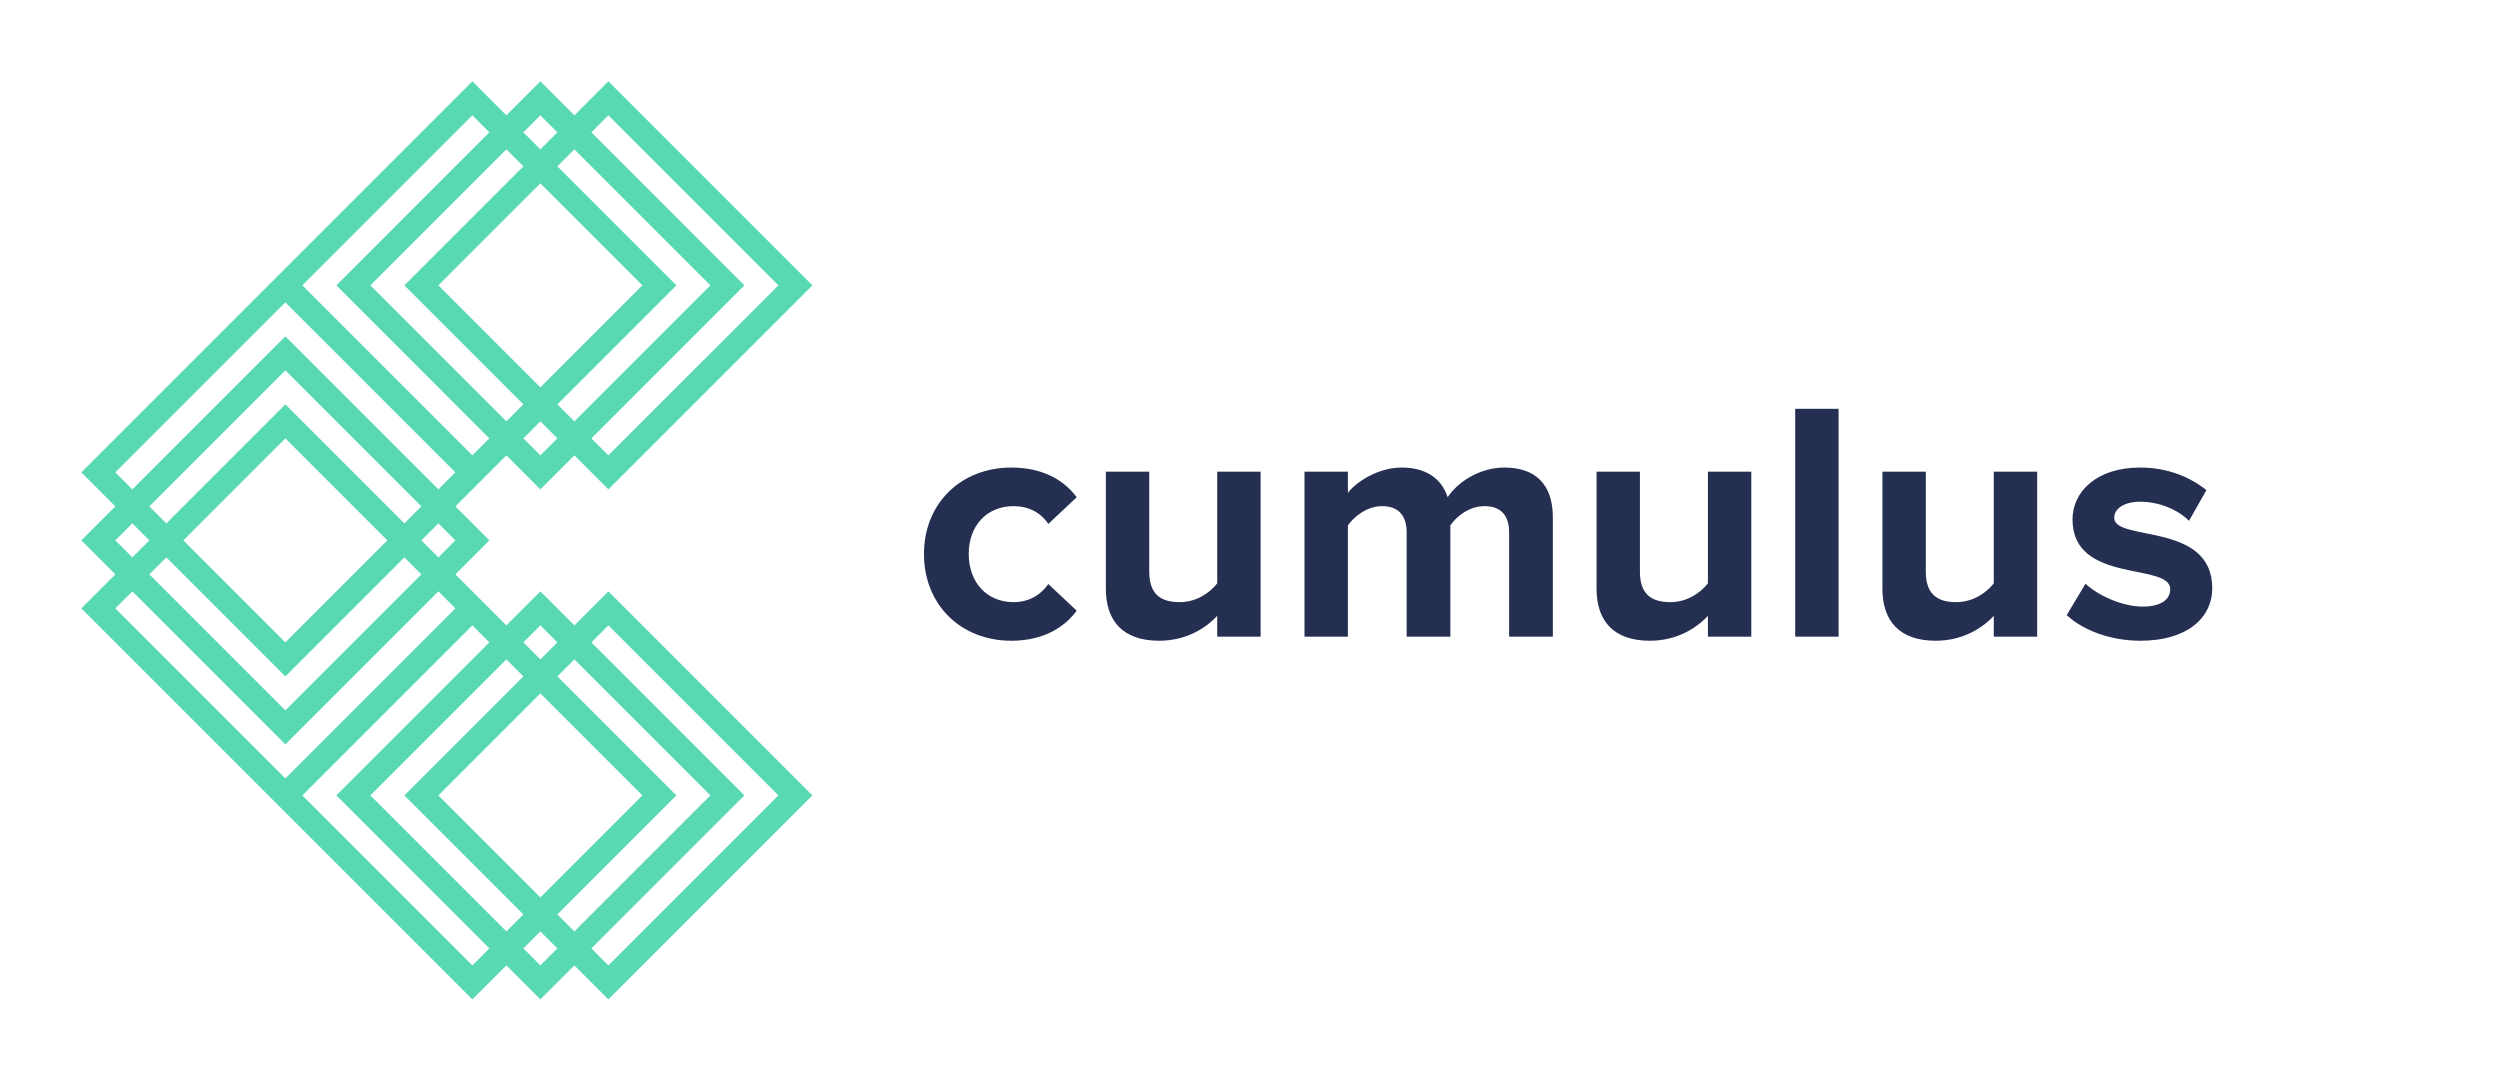 <svg width="161" height="70" viewBox="0 0 161 70" fill="none" xmlns="http://www.w3.org/2000/svg">
<path fill-rule="evenodd" clip-rule="evenodd" d="M34.8 9.618L33.705 8.523L34.8 7.428L35.895 8.523L34.8 9.618ZM33.705 10.713L32.61 9.618L23.851 18.377L32.61 27.136L33.705 26.041L26.041 18.377L33.705 10.713ZM34.8 24.946L28.231 18.377L34.8 11.807L41.369 18.377L34.8 24.946ZM35.895 26.041L43.559 18.377L35.895 10.713L36.99 9.618L45.749 18.377L36.99 27.136L35.895 26.041ZM34.8 27.136L33.705 28.231L34.8 29.325L35.895 28.231L34.8 27.136ZM36.99 29.325L34.8 31.515L32.61 29.325L31.515 30.42L30.421 31.515L29.326 32.61L31.515 34.8L29.326 36.99L30.421 38.084L31.515 39.179L32.61 40.274L34.8 38.084L36.99 40.274L39.179 38.084L52.318 51.223L39.179 64.361L36.99 62.172L34.8 64.361L32.61 62.172L30.421 64.361L18.377 52.318L17.282 51.223L5.238 39.179L7.428 36.99L5.238 34.8L7.428 32.61L5.238 30.42L17.282 18.377L18.377 17.282L30.421 5.238L32.61 7.428L34.8 5.238L36.99 7.428L39.179 5.238L52.318 18.377L39.179 31.515L36.99 29.325ZM19.472 18.377L30.421 29.325L31.515 28.231L21.662 18.377L31.515 8.523L30.421 7.428L19.472 18.377ZM18.377 19.472L29.326 30.42L28.231 31.515L18.377 21.661L8.523 31.515L7.428 30.42L18.377 19.472ZM9.618 32.61L18.377 23.851L27.136 32.61L26.041 33.705L18.377 26.041L10.713 33.705L9.618 32.61ZM8.523 33.705L9.618 34.8L8.523 35.895L7.428 34.8L8.523 33.705ZM10.713 35.895L9.618 36.99L18.377 45.749L27.136 36.99L26.041 35.895L18.377 43.559L10.713 35.895ZM11.808 34.8L18.377 41.369L24.946 34.8L18.377 28.231L11.808 34.8ZM27.136 34.8L28.231 35.895L29.326 34.8L28.231 33.705L27.136 34.8ZM38.085 28.231L39.179 29.325L50.128 18.377L39.179 7.428L38.085 8.523L47.938 18.377L38.085 28.231ZM18.377 47.938L8.523 38.084L7.428 39.179L18.377 50.128L29.326 39.179L28.231 38.084L18.377 47.938ZM30.421 40.274L19.472 51.223L30.421 62.172L31.515 61.077L21.662 51.223L31.515 41.369L30.421 40.274ZM33.705 41.369L34.8 42.464L35.895 41.369L34.8 40.274L33.705 41.369ZM32.61 42.464L33.705 43.559L26.041 51.223L33.705 58.887L32.61 59.982L23.851 51.223L32.61 42.464ZM28.231 51.223L34.8 57.792L41.369 51.223L34.8 44.654L28.231 51.223ZM43.559 51.223L35.895 58.887L36.99 59.982L45.749 51.223L36.99 42.464L35.895 43.559L43.559 51.223ZM33.705 61.077L34.8 59.982L35.895 61.077L34.8 62.172L33.705 61.077ZM39.179 62.172L38.085 61.077L47.938 51.223L38.085 41.369L39.179 40.274L50.128 51.223L39.179 62.172Z" fill="#58D9B4"/>
<path d="M65.136 41.264C61.88 41.264 59.504 38.954 59.504 35.676C59.504 32.42 61.88 30.11 65.136 30.11C67.314 30.11 68.634 31.056 69.338 32.024L67.512 33.74C67.006 32.992 66.236 32.596 65.268 32.596C63.574 32.596 62.386 33.828 62.386 35.676C62.386 37.524 63.574 38.778 65.268 38.778C66.236 38.778 67.006 38.338 67.512 37.612L69.338 39.328C68.634 40.296 67.314 41.264 65.136 41.264ZM81.183 41H78.389V39.658C77.663 40.45 76.387 41.264 74.649 41.264C72.317 41.264 71.217 39.988 71.217 37.92V30.374H74.011V36.82C74.011 38.294 74.781 38.778 75.969 38.778C77.047 38.778 77.905 38.184 78.389 37.568V30.374H81.183V41ZM100.004 41H97.188V34.29C97.188 33.3 96.748 32.596 95.604 32.596C94.614 32.596 93.8 33.256 93.404 33.828V41H90.588V34.29C90.588 33.3 90.148 32.596 89.004 32.596C88.036 32.596 87.222 33.256 86.804 33.828V41H84.01V30.374H86.804V31.738C87.266 31.122 88.652 30.11 90.28 30.11C91.842 30.11 92.854 30.836 93.228 32.024C93.844 31.078 95.252 30.11 96.88 30.11C98.838 30.11 100.004 31.144 100.004 33.322V41ZM112.784 41H109.99V39.658C109.264 40.45 107.988 41.264 106.25 41.264C103.918 41.264 102.818 39.988 102.818 37.92V30.374H105.612V36.82C105.612 38.294 106.382 38.778 107.57 38.778C108.648 38.778 109.506 38.184 109.99 37.568V30.374H112.784V41ZM118.405 41H115.611V26.326H118.405V41ZM131.194 41H128.4V39.658C127.674 40.45 126.398 41.264 124.66 41.264C122.328 41.264 121.228 39.988 121.228 37.92V30.374H124.022V36.82C124.022 38.294 124.792 38.778 125.98 38.778C127.058 38.778 127.916 38.184 128.4 37.568V30.374H131.194V41ZM137.848 41.264C136 41.264 134.218 40.648 133.096 39.614L134.306 37.59C135.098 38.338 136.66 39.064 137.98 39.064C139.19 39.064 139.762 38.602 139.762 37.942C139.762 36.204 133.47 37.634 133.47 33.454C133.47 31.672 135.01 30.11 137.826 30.11C139.608 30.11 141.038 30.726 142.094 31.562L140.972 33.542C140.334 32.882 139.124 32.31 137.826 32.31C136.814 32.31 136.154 32.75 136.154 33.344C136.154 34.906 142.468 33.586 142.468 37.876C142.468 39.834 140.796 41.264 137.848 41.264Z" fill="#242F51"/>
</svg>
